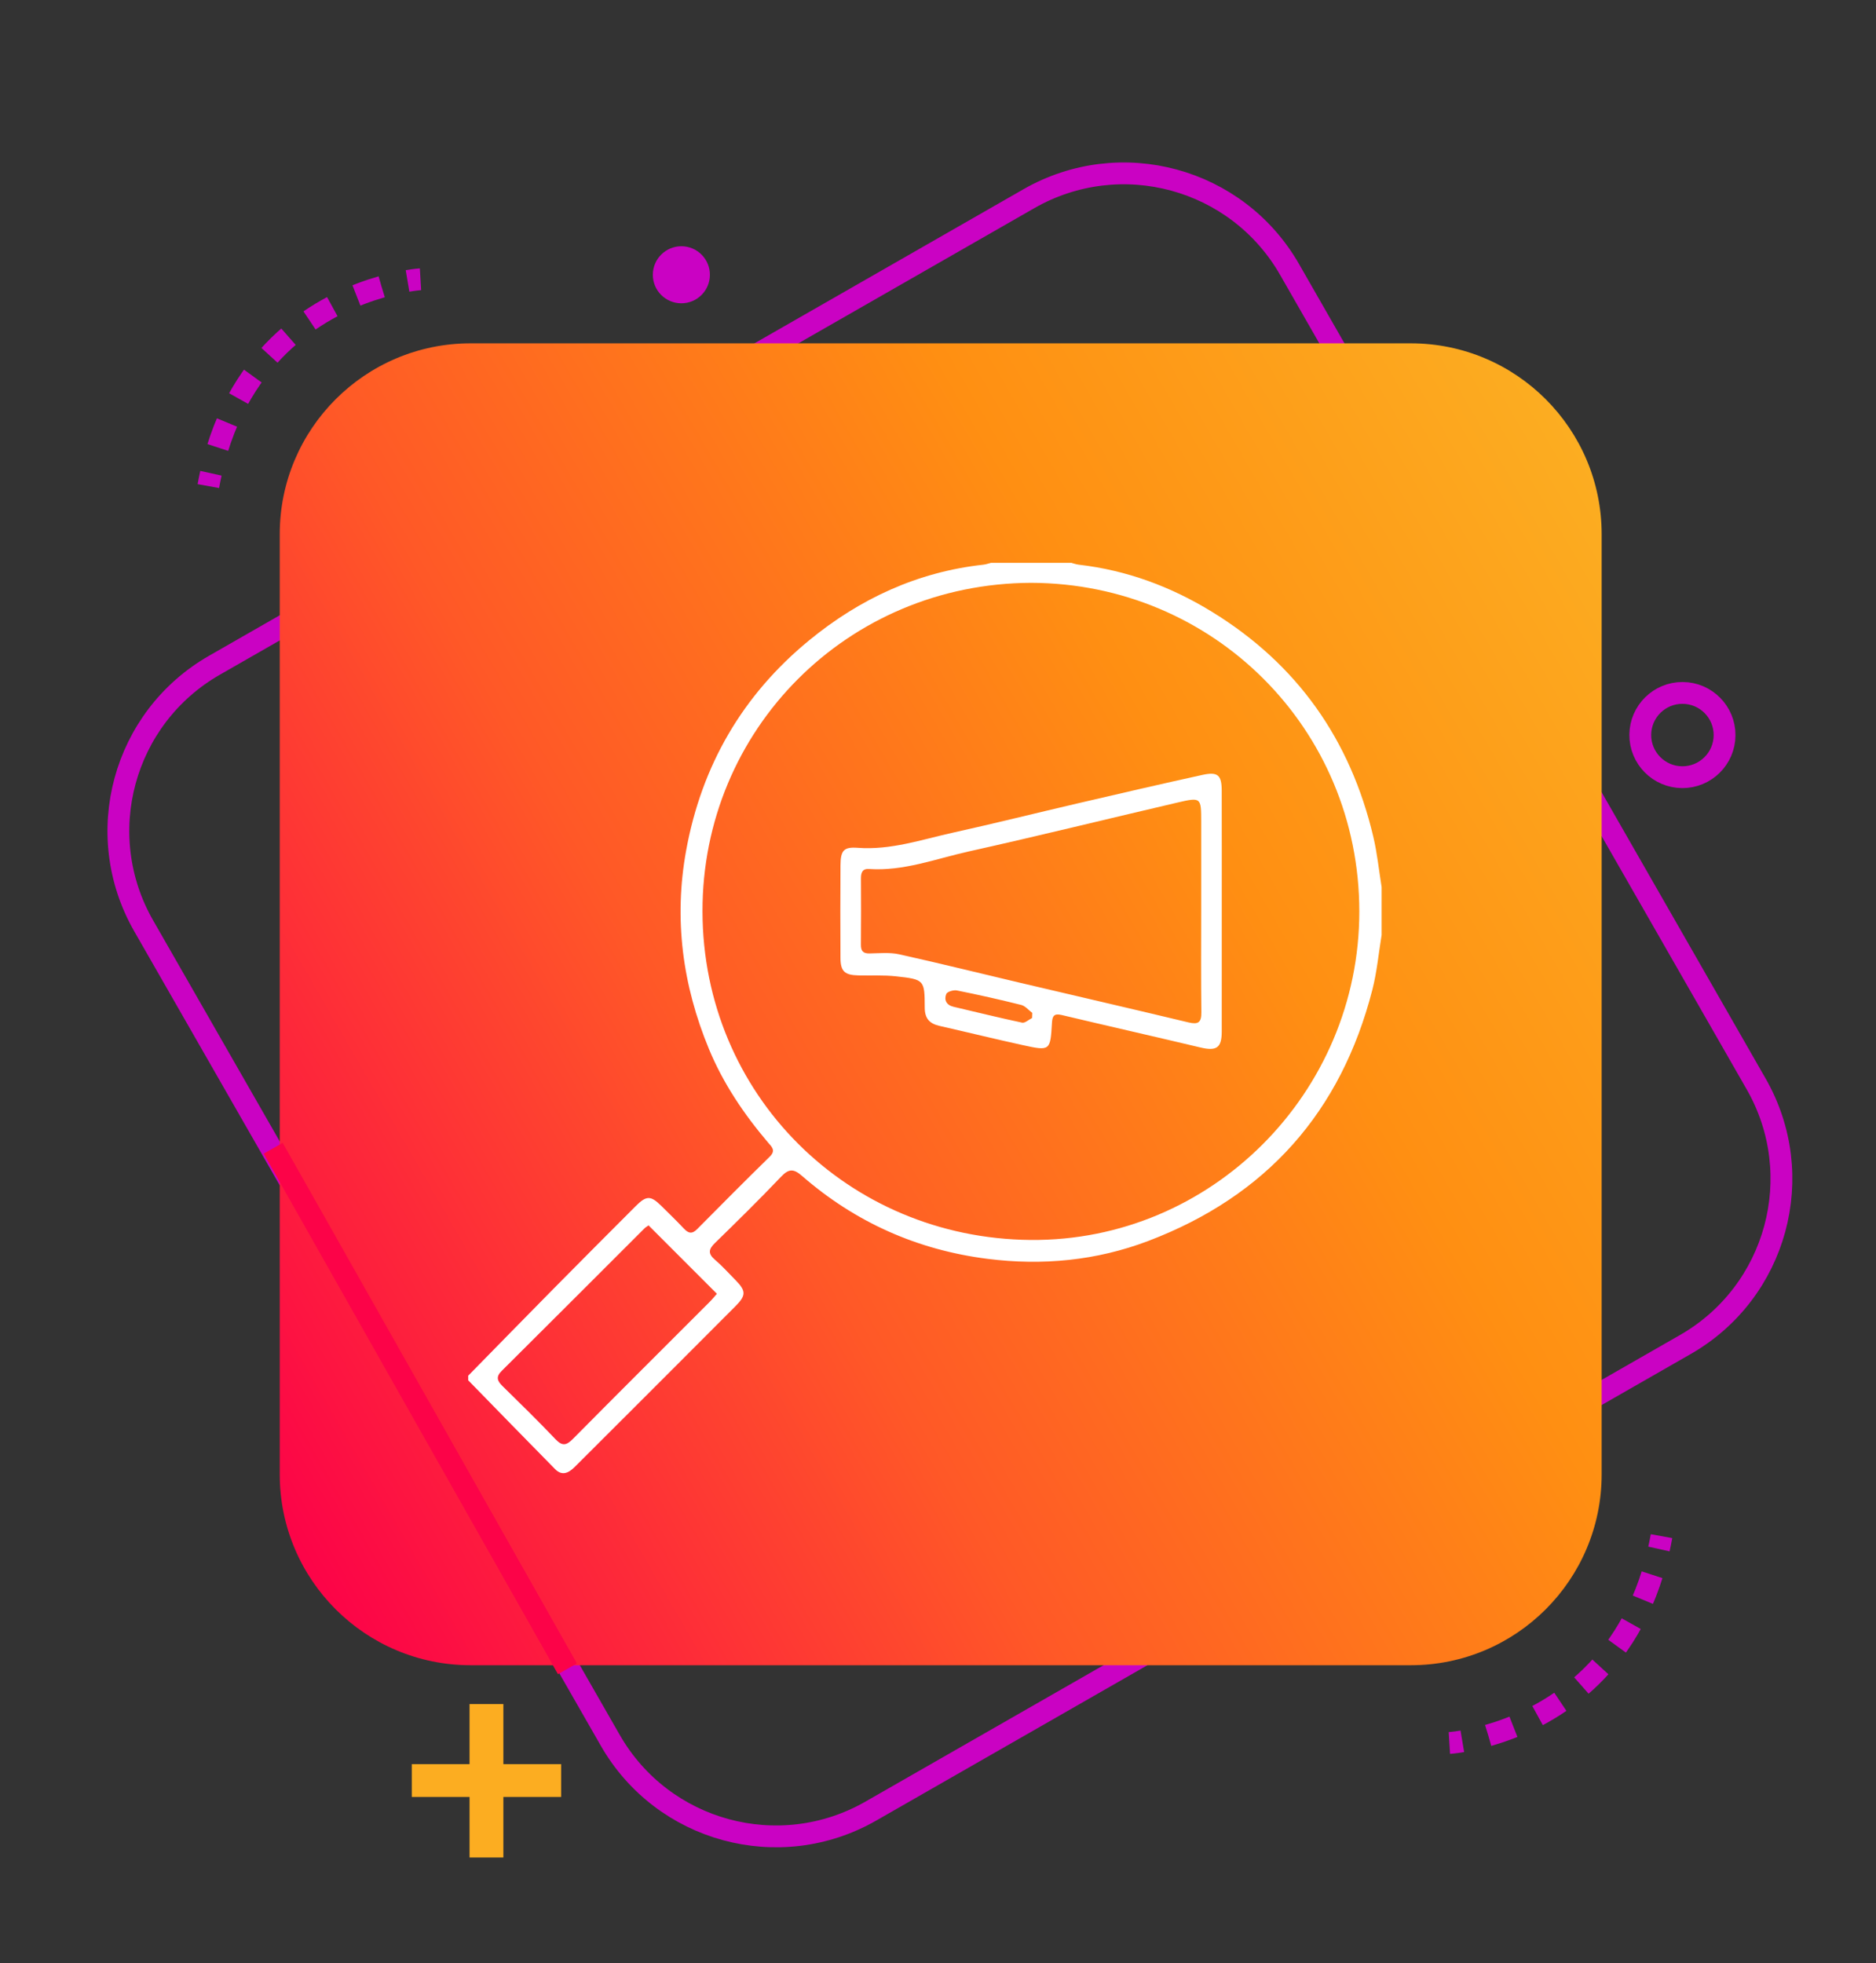 <?xml version="1.0" encoding="utf-8"?>
<!-- Generator: Adobe Illustrator 16.0.0, SVG Export Plug-In . SVG Version: 6.00 Build 0)  -->
<!DOCTYPE svg PUBLIC "-//W3C//DTD SVG 1.1//EN" "http://www.w3.org/Graphics/SVG/1.1/DTD/svg11.dtd">
<svg version="1.1" id="Layer_1" xmlns="http://www.w3.org/2000/svg" xmlns:xlink="http://www.w3.org/1999/xlink" x="0px" y="0px"
	 width="430px" height="450px" viewBox="0 0 430 450" enable-background="new 0 0 430 450" xml:space="preserve">
<rect x="0" y="0" width="430" height="450" fill="#333333" stroke="none"/>
<g>
	<path fill="none" stroke="#CA02C3" stroke-width="5" stroke-miterlimit="10" d="M199.606,415.131
		c-20.969,12.016-47.711,4.75-59.723-16.219L32.93,212.211c-12.012-20.975-4.75-47.712,16.223-59.726l186.699-106.95
		c20.971-12.008,47.713-4.75,59.727,16.222l106.951,186.701c12.012,20.971,4.746,47.711-16.225,59.727L199.606,415.131z"/>
	
		<linearGradient id="SVGID_1_" gradientUnits="userSpaceOnUse" x1="-123.743" y1="210.332" x2="206.978" y2="401.274" gradientTransform="matrix(1 0 0 -1 174 536)">
		<stop  offset="0" style="stop-color:#FC0348"/>
		<stop  offset="0.36" style="stop-color:#FF5827"/>
		<stop  offset="0.694" style="stop-color:#FF8F12"/>
		<stop  offset="1" style="stop-color:#FCAD21"/>
	</linearGradient>
	<path fill="url(#SVGID_1_)" d="M367.117,337.934c0,24.17-19.592,43.764-43.764,43.764H107.881
		c-24.171,0-43.764-19.594-43.764-43.764V122.459c0-24.17,19.593-43.763,43.764-43.763h215.474c24.17,0,43.762,19.593,43.762,43.763
		V337.934z"/>
	<line fill="none" stroke="#FC0348" stroke-width="5" stroke-miterlimit="10" x1="130.068" y1="382.52" x2="62.618" y2="263.197"/>
	<g>
		<g>
			<path fill="none" stroke="#CA02C3" stroke-width="5" stroke-miterlimit="10" d="M332.211,399.521c0,0,1.1-0.068,2.973-0.381"/>
			<path fill="none" stroke="#CA02C3" stroke-width="5" stroke-miterlimit="10" stroke-dasharray="6.102,6.102" d="
				M341.127,397.787c11.604-3.313,31.236-12.818,38.398-39.764"/>
			<path fill="none" stroke="#CA02C3" stroke-width="5" stroke-miterlimit="10" d="M380.246,355.055
				c0.213-0.959,0.41-1.939,0.592-2.941"/>
		</g>
	</g>
	<g>
		<g>
			<path fill="none" stroke="#CA02C3" stroke-width="5" stroke-miterlimit="10" d="M96.385,64.012c0,0-1.1,0.066-2.973,0.379"/>
			<path fill="none" stroke="#CA02C3" stroke-width="5" stroke-miterlimit="10" stroke-dasharray="6.102,6.102" d="M87.469,65.745
				c-11.603,3.313-31.236,12.82-38.398,39.766"/>
			<path fill="none" stroke="#CA02C3" stroke-width="5" stroke-miterlimit="10" d="M48.348,108.479
				c-0.211,0.959-0.408,1.939-0.59,2.941"/>
		</g>
	</g>
	<g>
		<path fill="#FCAD21" stroke="#FCAD21" stroke-width="4" stroke-miterlimit="10" d="M113.376,392.598v13.77h13.245v3.52h-13.245
			v13.881h-3.75v-13.881H96.385v-3.52h13.24v-13.77H113.376z"/>
	</g>
	<path fill="none" stroke="#CA02C3" stroke-width="5" stroke-miterlimit="10" d="M395.289,168.541
		c-0.031,5.335-4.383,9.638-9.715,9.601c-5.336-0.027-9.631-4.381-9.604-9.715c0.037-5.33,4.381-9.629,9.715-9.597
		C391.021,158.861,395.322,163.211,395.289,168.541z"/>
	<path fill="#CA02C3" d="M162.715,63.022c-0.021,3.615-2.967,6.523-6.578,6.499c-3.61-0.021-6.521-2.962-6.5-6.574
		c0.025-3.61,2.969-6.524,6.578-6.503C159.827,56.465,162.74,59.41,162.715,63.022z"/>
</g>
<path fill-rule="evenodd" clip-rule="evenodd" fill="none" d="M174.209,196.466c-2.668,0-5.337-0.048-8.003,0.019
	c-1.41,0.035-1.868-0.544-1.679-1.879c1.429-10.027,4.997-19.217,10.715-27.581c0.679-0.994,1.344-1.167,2.439-0.629
	c2.804,1.375,5.69,2.58,8.677,3.505c1.177,0.365,1.448,0.976,1.162,2.186c-1.769,7.482-2.9,15.065-3.271,22.747
	c-0.063,1.318-0.672,1.657-1.841,1.643C179.675,196.441,176.942,196.466,174.209,196.466z"/>
<path fill-rule="evenodd" clip-rule="evenodd" fill="none" d="M228.834,188.85c-2.408,0.002-4.817,0.005-7.226,0.001
	c-2.536-0.004-2.698-0.139-2.837-2.764c-0.316-5.99-1.168-11.908-2.344-17.783c-0.178-0.893-0.367-1.784-0.563-2.673
	c-0.619-2.81-0.603-2.76,2.147-3.795c2.557-0.962,5.093-1.987,7.588-3.099c1.041-0.464,1.623-0.307,2.258,0.627
	c5.771,8.496,9.354,17.817,10.746,27.995c0.166,1.214-0.327,1.501-1.371,1.495C234.434,188.835,231.635,188.848,228.834,188.85z"/>
<path fill-rule="evenodd" clip-rule="evenodd" fill="none" d="M229.04,203.562c2.731,0.002,5.463,0.028,8.193-0.01
	c1.215-0.016,1.545,0.392,1.361,1.643c-1.465,9.942-4.922,19.092-10.573,27.421c-0.838,1.235-1.565,1.646-2.992,0.916
	c-2.663-1.362-5.478-2.398-8.329-3.303c-1.166-0.369-1.466-0.935-1.185-2.154c1.693-7.356,2.939-14.786,3.293-22.341
	c0.076-1.587,0.721-2.295,2.43-2.207C223.832,203.658,226.438,203.56,229.04,203.562z"/>
<path fill-rule="evenodd" clip-rule="evenodd" fill="none" d="M192.897,188.851c-3.125-0.001-6.249-0.032-9.372,0.015
	c-1.271,0.019-1.922-0.336-1.91-1.758c0.048-5.532,0.032-11.064,0.008-16.597c-0.005-1.069,0.244-1.694,1.487-1.769
	c5.328-0.318,10.627-0.928,15.867-1.942c1.613-0.312,2.138,0.211,2.476,1.737c1.301,5.856,2.096,11.778,2.582,17.748
	c0.199,2.451,0.055,2.56-2.351,2.566C198.755,188.856,195.827,188.852,192.897,188.851z"/>
<path fill-rule="evenodd" clip-rule="evenodd" fill="none" d="M155.676,188.849c-3.191,0-6.382-0.032-9.573,0.016
	c-1.287,0.02-1.686-0.438-1.585-1.746c0.476-6.239,1.321-12.417,2.651-18.535c0.308-1.419,0.689-2.129,2.403-1.802
	c5.242,1.002,10.542,1.632,15.872,1.961c1.072,0.066,1.495,0.519,1.492,1.573c-0.02,5.666-0.025,11.332,0.004,16.997
	c0.006,1.229-0.583,1.559-1.69,1.547C162.059,188.827,158.868,188.849,155.676,188.849z"/>
<path fill-rule="evenodd" clip-rule="evenodd" fill="none" d="M181.635,143.796c-0.001-2.862-0.01-5.725,0.008-8.587
	c0.002-0.428-0.201-0.997,0.303-1.239c0.473-0.228,0.849,0.207,1.203,0.461c4.043,2.913,6.925,6.834,9.446,11.042
	c1.034,1.726,1.831,3.591,2.837,5.335c0.792,1.374,0.282,1.727-1.079,1.926c-3.797,0.557-7.611,0.917-11.429,1.268
	c-1.159,0.106-1.294-0.544-1.292-1.424C181.64,149.65,181.636,146.723,181.635,143.796z"/>
<path fill-rule="evenodd" clip-rule="evenodd" fill="none" d="M166.931,143.841c0,2.861-0.004,5.722,0.001,8.584
	c0.001,0.926-0.046,1.625-1.367,1.513c-3.822-0.322-7.625-0.771-11.422-1.304c-1.239-0.173-1.582-0.527-1.014-1.734
	c2.711-5.759,6.051-11.063,10.891-15.303c0.439-0.385,0.896-0.755,1.374-1.09c0.359-0.251,0.724-0.688,1.204-0.475
	c0.523,0.232,0.322,0.8,0.325,1.225C166.941,138.118,166.932,140.98,166.931,143.841z"/>
<path fill-rule="evenodd" clip-rule="evenodd" fill="none" d="M192.823,203.56c3.127,0.001,6.255,0.052,9.38-0.021
	c1.466-0.034,1.914,0.529,1.885,1.96c-0.104,4.91-0.063,4.911-4.945,4.911c-5.146,0-10.294-0.055-15.438,0.03
	c-1.647,0.027-2.113-0.559-2.104-2.149c0.027-4.733-0.031-4.733,4.772-4.731C188.523,203.56,190.672,203.56,192.823,203.56z"/>
<path fill-rule="evenodd" clip-rule="evenodd" fill="none" d="M155.481,203.56c3.125,0.001,6.251,0.05,9.375-0.021
	c1.454-0.034,2.139,0.36,2.099,1.966c-0.145,5.878,0.736,4.824-4.792,4.892c-5.013,0.062-10.028-0.042-15.04,0.043
	c-1.672,0.028-2.444-0.501-2.32-2.213c0.042-0.578-0.048-1.17-0.1-1.753c-0.259-2.91-0.262-2.911,2.573-2.913
	C150.011,203.558,152.747,203.56,155.481,203.56z"/>
<path fill-rule="evenodd" clip-rule="evenodd" fill="none" d="M174.414,211.177c2.668,0.001,5.338,0.047,8.006-0.018
	c1.348-0.033,1.878,0.48,1.84,1.825c-0.033,1.167,0.021,2.354,0.21,3.503c0.217,1.314-0.384,1.578-1.504,1.573
	c-5.337-0.023-10.675-0.031-16.013,0.004c-1.137,0.008-1.598-0.451-1.79-1.548c-1.146-6.534-1.291-5.214,4.173-5.335
	C171.028,211.144,172.721,211.175,174.414,211.177z"/>
<path fill-rule="evenodd" clip-rule="evenodd" fill="none" d="M206.563,139.872c3.478,1.822,6.134,3.871,8.763,5.963
	c0.917,0.729,0.523,1.156-0.324,1.475c-1.03,0.388-2.069,0.749-3.1,1.134c-0.707,0.265-1.279,0.163-1.62-0.568
	C209.112,145.368,207.949,142.854,206.563,139.872z"/>
<path fill-rule="evenodd" clip-rule="evenodd" fill="none" d="M196.567,147.488c-1.346,2.869-2.533,5.377-3.697,7.896
	c-0.337,0.733-0.839,0.955-1.566,0.629c-1.349-0.604-3.567-0.585-3.88-1.791c-0.301-1.157,1.798-1.876,2.883-2.725
	C192.146,150.061,194.104,148.785,196.567,147.488z"/>
<path fill-rule="evenodd" clip-rule="evenodd" fill="none" d="M206.619,252.29c1.31-2.829,2.424-5.226,3.527-7.626
	c0.464-1.013,1.222-0.775,1.971-0.469c1.172,0.48,3.047,0.46,3.283,1.658c0.222,1.125-1.542,1.697-2.501,2.42
	C211.041,249.672,209.157,251.043,206.619,252.29z"/>
<path fill-rule="evenodd" clip-rule="evenodd" fill="none" d="M170.59,312.198c-0.037-3.731,2.721-6.54,6.47-6.585
	c3.701-0.047,6.593,2.742,6.675,6.435c0.083,3.746-2.837,6.698-6.615,6.688C173.375,318.723,170.626,315.973,170.59,312.198z"/>
<g>
	<path fill-rule="evenodd" clip-rule="evenodd" fill="#FFFFFF" d="M983.994,194.625c-54.666,0-109.333,0-164,0
		c-0.851-0.311-1.684-0.683-2.554-0.92c-6.989-1.905-11.791-6.152-14.106-13.088c-0.444-1.331-0.893-2.661-1.34-3.992
		c0-54.666,0-109.333,0-164c0.347-1.015,0.722-2.021,1.035-3.046c1.934-6.316,5.715-10.95,12.053-13.254
		c1.628-0.592,3.274-1.135,4.912-1.7c54.667,0,109.334,0,164,0c1.011,0.352,2.006,0.755,3.034,1.046
		c4.903,1.391,8.989,4.017,11.5,8.486c1.483,2.639,2.332,5.633,3.466,8.468c0,54.667,0,109.334,0,164
		c-0.352,1.014-0.756,2.012-1.048,3.041c-1.392,4.904-4.022,8.987-8.49,11.498C989.819,192.645,986.826,193.492,983.994,194.625z
		 M901.858,186.459c25.658,0,51.316,0.006,76.974-0.002c9.813-0.002,14.993-5.15,14.994-14.91c0.006-51.315,0.006-102.632,0-153.948
		c-0.002-9.603-5.219-14.805-14.848-14.806c-51.316-0.006-102.632-0.006-153.948,0c-9.644,0.001-14.866,5.193-14.867,14.785
		c-0.007,51.316-0.007,102.632-0.001,153.947c0.001,9.771,5.176,14.93,14.973,14.932
		C850.709,186.465,876.284,186.459,901.858,186.459z"/>
	<path fill-rule="evenodd" clip-rule="evenodd" fill="#FFFFFF" d="M889.638,170.357c0-1.914-0.054-3.83,0.011-5.741
		c0.148-4.295,2.407-7.408,5.91-9.558c1.84-1.129,2.338-2.488,2.308-4.512c-0.09-5.91-0.082-5.65-5.879-6.983
		c-17.941-4.124-30.612-14.667-36.948-32.048c-9.438-25.897,3.753-54.172,29.689-63.777c20.049-7.425,42.545-1.469,56.369,15.892
		c13.695,17.2,14.965,41.301,1.5,60.178c-7.955,11.154-19.027,17.947-32.725,20.094c-3.703,0.58-3.711,0.531-3.714,4.305
		c-0.001,1.084-0.231,2.234,0.063,3.231c0.34,1.155,0.872,2.589,1.788,3.181c4.465,2.889,6.611,6.859,6.493,12.148
		c-0.063,2.83-0.069,5.666,0.015,8.496c0.052,1.758-0.494,2.585-2.408,2.551c-7.131-0.127-5.816,0.686-5.945-5.719
		c-0.038-1.916,0.034-3.834-0.027-5.748c-0.102-3.125-1.654-4.857-4.222-4.813c-2.46,0.043-3.977,1.732-4.055,4.721
		c-0.079,2.998-0.097,6-0.007,8.996c0.053,1.764-0.466,2.594-2.385,2.561c-7.028-0.125-5.858,0.74-5.977-5.706
		c-0.011-0.583-0.002-1.167-0.002-1.749C889.539,170.357,889.589,170.357,889.638,170.357z M901.677,136.422
		c23.114-0.496,41.679-17.395,41.956-41.412c0.27-23.273-17.406-41.861-41.434-42.026c-23.182-0.16-41.651,17.421-41.842,41.367
		C860.175,117.432,877.682,135.424,901.677,136.422z"/>
	<path fill-rule="evenodd" clip-rule="evenodd" fill="#FFFFFF" d="M818.83,111.379c0-20.157-0.004-40.314,0.002-60.471
		c0.001-5.267,1.02-6.279,6.276-6.282c9.495-0.004,18.991,0.045,28.485-0.039c1.945-0.018,2.652,0.54,2.6,2.544
		c-0.179,6.658,0.765,5.587-5.477,5.645c-6.579,0.061-13.16,0.013-19.74,0.014c-3.979,0-3.982,0.001-3.982,3.873
		c0,22.489,0,44.979,0,67.468c0,14.243,0.046,28.486-0.048,42.729c-0.015,2.198,0.595,2.825,2.805,2.813
		c16.159-0.09,32.318-0.006,48.477-0.097c2.284-0.013,3.059,0.609,2.976,2.938c-0.217,6.125,0.728,5.247-5.369,5.261
		c-17.075,0.038-34.15,0.018-51.226,0.009c-4.759-0.002-5.771-0.99-5.772-5.686C818.825,151.859,818.831,131.619,818.83,111.379z"/>
	<path fill-rule="evenodd" clip-rule="evenodd" fill="#FFFFFF" d="M985.158,111.389c0,20.156-0.072,40.314,0.055,60.471
		c0.028,4.585-1.674,6.004-6.093,5.976c-17.741-0.11-35.483-0.086-53.224,0.003c-2.385,0.012-3.205-0.65-3.113-3.086
		c0.227-6.014-0.701-5.096,5.236-5.112c15.408-0.044,30.818-0.06,46.227,0.034c2.225,0.014,2.797-0.641,2.793-2.822
		c-0.063-36.982-0.071-73.965,0.01-110.947c0.006-2.612-0.844-3.213-3.298-3.167c-7.743,0.144-15.492-0.004-23.237,0.09
		c-2.059,0.025-2.777-0.628-2.719-2.708c0.184-6.539-0.756-5.433,5.357-5.478c8.828-0.064,17.658-0.024,26.486-0.011
		c4.191,0.006,5.509,1.307,5.512,5.537C985.166,70.574,985.157,90.981,985.158,111.389z"/>
	<path fill-rule="evenodd" clip-rule="evenodd" fill="#FFFFFF" d="M902.006,36.385c-26.577,0-53.154,0.001-79.731-0.001
		c-3.539,0-3.553-0.007-3.55-3.623c0.006-5.551-0.338-4.889,4.776-4.89c52.654-0.011,105.309-0.007,157.963-0.006
		c3.795,0,3.802,0.004,3.802,3.873c-0.001,5.205,0.241,4.64-4.529,4.642C954.493,36.391,928.25,36.386,902.006,36.385z"/>
	<path fill-rule="evenodd" clip-rule="evenodd" fill="#FFFFFF" d="M844.963,161.459c-1.414-0.002-2.83,0.031-4.242-0.008
		c-3.574-0.102-5.424-1.818-5.535-5.322c-0.1-3.158-0.022-6.321-0.021-9.482c0-0.25-0.07-0.56,0.048-0.738
		c1.733-2.625,4.358-0.761,6.529-1.239c1.176-0.259,2.06,0.194,2.104,1.713c0.06,2.036-0.396,4.716,0.694,5.904
		c0.956,1.042,3.758,0.288,5.705,0.584c0.639,0.097,1.166,0.99,1.716,1.547c0.086,0.087,0.02,0.321,0.028,0.487
		C852.359,161.46,852.359,161.46,844.963,161.459z"/>
	<path fill-rule="evenodd" clip-rule="evenodd" fill="#FFFFFF" d="M968.825,151.455c-0.003,1.58,0.063,3.164-0.017,4.741
		c-0.166,3.258-1.917,5.114-5.109,5.229c-3.24,0.116-6.488-0.002-9.732,0.045c-1.355,0.021-2.042-0.496-1.965-1.89
		c0.01-0.166,0-0.334-0.006-0.5c-0.201-6.102-0.203-6.172,5.797-6.252c1.902-0.024,2.385-0.745,2.398-2.52
		c0.048-5.727,0.108-5.607,5.623-5.737c2.453-0.058,3.312,0.774,3.039,3.144C968.713,148.945,968.829,150.207,968.825,151.455z"/>
	<path fill-rule="evenodd" clip-rule="evenodd" fill="#FFFFFF" d="M847.895,15.487c-0.049,4.53,0.547,4.117-4.401,4.135
		c-4.005,0.015-4.005,0.002-4.003-4.345c0.003-3.93,0.003-3.93,4.453-3.925C847.895,11.357,847.895,11.357,847.895,15.487z"/>
	<path fill-rule="evenodd" clip-rule="evenodd" fill="#FFFFFF" d="M827.059,19.625c-4.58-0.043-4.16,0.507-4.156-4.111
		c0.004-4.43-0.52-4.158,4.152-4.158c4.697,0,4.004-0.223,4.031,4.527C831.11,20.125,831.344,19.585,827.059,19.625z"/>
	<path fill-rule="evenodd" clip-rule="evenodd" fill="#FFFFFF" d="M972.895,15.237c0.001-3.886,0.001-3.893,4.188-3.883
		c4.673,0.011,3.985-0.219,4.001,4.557c0.015,4.385,0.358,3.66-4.8,3.707C972.893,19.649,972.893,19.62,972.895,15.237z"/>
	<path fill-rule="evenodd" clip-rule="evenodd" fill="#FFFFFF" d="M882.035,97.1c0.183-10.704,9.373-19.741,19.977-19.404
		c11.801,0.375,19.807,9.297,19.574,19.825c-0.266,11.965-8.923,19.505-19.989,19.769C890.904,117.543,881.852,107.824,882.035,97.1
		z M898.37,100.057c-1.972,0.563-3.895,1.005-5.741,1.664c-2.299,0.82-3.631,2.834-3.362,5.002c0.187,1.502,1.605,3.275,2.973,4.119
		c2.924,1.805,6.319,1.445,9.399,0.341c6.437-2.31,7.232-7.225,2.086-11.774c-2.379-2.104-2.463-3.152,0.04-5.456
		c2.017-1.856,2.699-3.935,1.822-6.482c-0.308-0.894-0.872-1.7-1.282-2.474c0.887-0.62,1.616-1.13,2.346-1.64
		c-0.102-0.296-0.205-0.592-0.307-0.888c-3.582,0.428-7.203,0.659-10.734,1.347c-2.711,0.527-4.638,3.724-4.574,6.725
		c0.053,2.541,1.566,4.848,3.939,5.036C898.105,95.823,898.418,97.672,898.37,100.057z M908.109,95.784
		c-0.114,0.323-0.229,0.646-0.343,0.969c3.015-0.519,4.528,0.429,4.233,3.247c-0.017,0.164,0.795,0.621,0.865,0.557
		c0.377-0.346,0.92-0.832,0.896-1.238c-0.116-1.951,0.754-2.706,2.636-2.641c0.299,0.01,0.617-0.528,1.313-1.168
		c-2.526-0.203-4.292-0.803-4.146-3.388c0.007-0.133-0.806-0.524-0.97-0.41c-0.343,0.237-0.724,0.741-0.709,1.12
		c0.07,1.715-0.683,2.407-2.371,2.351C909.053,95.167,908.578,95.572,908.109,95.784z"/>
	<path fill-rule="evenodd" clip-rule="evenodd" fill="#FFFFFF" d="M876.981,94.625c-4.354,0-4.354,0-3.836-3.986
		c1.643-12.622,12.799-23.545,25.438-24.906c3.354-0.361,3.401-0.321,3.41,2.963c0,0.167,0,0.333,0,0.5
		c0.002,4.168,0.002,4.168-4.112,5.001c-8.159,1.652-14.83,8.429-16.369,16.628C880.8,94.625,880.8,94.625,876.981,94.625z"/>
	<path fill-rule="evenodd" clip-rule="evenodd" fill="#FFFFFF" d="M898.408,110.783c-1.48-0.768-3.472-1.428-4.968-2.679
		c-1.632-1.364-1.409-3.292,0.063-4.847c2.775-2.931,8.86-2.035,10.721,1.532c0.896,1.716,0.185,4.021-1.65,4.831
		C901.463,110.111,900.216,110.294,898.408,110.783z"/>
</g>
<g>
	<path fill-rule="evenodd" clip-rule="evenodd" fill="#FFFFFF" d="M836.564,224.485c-1.159,4.612-3.569,6.262-8.314,6.224
		c-29.474-0.235-58.95-0.123-88.426-0.115c-7.498,0.002-9.579,2.055-9.58,9.453c-0.006,35.688-0.002,71.376-0.002,107.063
		c0,1.583,0,3.165,0,5.123c68.474,0,136.718,0,205.484,0c0.084-1.398,0.254-2.911,0.258-4.425
		c0.023-10.981,0.037-21.962-0.004-32.943c-0.012-3.189-0.353-6.312,3.401-8.034c1.153-0.528,1.787-2.192,3.045-3.841
		c0.183,1.432,0.422,2.439,0.422,3.448c0.023,18.061,0.065,36.121-0.002,54.182c-0.044,11.916-10.444,22.282-22.488,22.357
		c-16.184,0.103-32.367,0.035-48.549,0.041c-1.412,0.001-2.822,0-4.173,0c-1.621,11.233,3.407,19.717,13.864,22.506
		c6.216,1.658,12.737,2.169,19.536,3.261c0,2.345,0,5.134,0,8.27c-43.471,0-86.872,0-130.57,0c0-2.879,0-5.667,0-8.514
		c5.512-0.688,10.977-1.049,16.308-2.1c12.489-2.46,18.093-9.838,17.698-23.437c-1.636,0-3.301,0-4.965,0
		c-17.482,0-34.966,0.037-52.449-0.014c-12.975-0.039-23.465-10.388-23.484-23.34c-0.061-40.166-0.047-80.334,0.001-120.501
		c0.012-9.313,5.116-14.828,13.8-14.845c32.221-0.063,64.441-0.02,96.662-0.007C834.849,224.299,835.66,224.416,836.564,224.485z
		 M835.597,377.979c5.184,0.066,9.32-4.008,9.353-9.214c0.031-5.196-4.046-9.464-9.111-9.535c-5.043-0.069-9.254,4.101-9.385,9.29
		C826.326,373.614,830.479,377.912,835.597,377.979z"/>
	<path fill-rule="evenodd" clip-rule="evenodd" fill="#FFFFFF" d="M841.842,295.428c-1.777-3.113-3.913-6.855-6.254-10.953
		c2.039-1.672,3.933-3.412,6.016-4.882c1.907-1.346,2.229-2.696,1.84-5.087c-0.521-3.214-1.871-4.438-4.959-4.525
		c-1.837-0.051-3.662-0.582-5.754-0.943c0-4.666,0-9.215,0-14.077c1.899-0.355,3.838-0.962,5.794-1.032
		c3.669-0.131,5.431-1.719,6.493-5.383c1.076-3.711-1.984-3.979-3.412-5.586c-1.032-1.162-2.405-2.021-3.816-3.172
		c1.851-3.285,3.435-6.511,5.453-9.436c0.635-0.92,2.476-1.496,3.699-1.4c1.664,0.131,3.41,0.816,4.865,1.69
		c3.325,1.995,5.396-0.235,6.924-2.323c0.888-1.216,0.659-3.516,0.386-5.242c-0.282-1.787-1.227-3.47-1.995-5.5
		c3.904-2.255,7.617-4.402,11.172-6.457c4.62,1.08,3.95,8.513,10.588,7.374c6.954-1.194,3.617-7.17,6.202-10.483
		c4.269,0,8.718,0,13.095,0c2.859,3.302-0.745,8.97,5.039,11.353c6.631,2.731,6.855-3.98,10.806-6.159
		c1.608,0.9,3.581,1.99,5.538,3.107c1.87,1.068,3.722,2.167,5.447,3.172c0.89,4.589-5.297,7.822-1.484,12.938
		c4.343,5.828,7.864-0.34,12.589,0.084c1.989,3.377,4.285,7.275,6.69,11.357c-1.928,1.555-3.481,3.104-5.305,4.209
		c-3.063,1.855-3.538,4.103-2.694,7.545c0.884,3.596,3.695,3.133,5.742,3.202c4.237,0.142,5.605,2.05,5.098,5.929
		c-0.019,0.141,0.013,0.287,0.02,0.432c0.393,8.114,0.426,8.41-7.724,9.316c-3.693,0.412-4.188,2.841-4.508,5.209
		c-0.186,1.384,0.998,3.206,2.035,4.438c1.273,1.516,3.036,2.619,4.975,4.221c-2.07,3.508-4.005,6.998-6.196,10.318
		c-0.429,0.65-1.939,1.033-2.808,0.852c-1.67-0.348-3.378-0.965-4.816-1.871c-2.979-1.879-4.537,0.062-6.642,1.711
		c-2.433,1.906-1.438,3.697-0.683,5.709c0.653,1.737,1.292,3.481,1.978,5.333c-1.041,0.69-1.837,1.285-2.691,1.777
		c-2.985,1.716-5.991,3.397-8.785,4.978c-4.262-2.307-4.61-10.022-11.913-7.149c-5.142,2.022-1.958,6.961-4.803,10.396
		c-3.238,0-7.143,0.285-10.953-0.182c-1.081-0.132-2.635-2.418-2.7-3.778c-0.27-5.462-2.565-8.566-8.429-8.456
		c-7.104,7.546-8.582,7.572-17.8,0.043c0.659-4.615,6.586-9.977-0.262-13.753C850.469,292.928,846.171,294.879,841.842,295.428z
		 M889.034,297.355c17.85,0.154,32.57-14.344,32.783-32.283c0.216-18.216-14.352-33.213-32.279-33.231
		c-18.028-0.02-32.456,14.255-32.71,32.363C856.57,282.564,870.787,297.199,889.034,297.355z"/>
</g>
<g>
	<path fill-rule="evenodd" clip-rule="evenodd" fill="#FFFFFF" d="M672.625-7.073c10.257-1.186,19.602-2.206,27.049-10.092
		c-8.371-1.851-14.801-5.503-18.495-13.434c2.319-0.209,4.296-0.387,7.945-0.716c-7.919-5.36-14.192-10.57-15.604-19.908
		c2.604,0.293,4.89,0.549,8.297,0.933c-6.907-8.165-11.186-16.215-5.882-26.178c17.898,15.378,31.054,21.388,43.74,19.72
		c0-1.759-0.087-3.601,0.013-5.433c0.819-15.001,16.031-24.464,29.192-17.312c5.671,3.082,10.274,5.041,16.273,1.685
		c-1.889,2.662-3.777,5.324-6.324,8.914c3.583-0.667,6.085-1.132,8.65-1.61c0.073,0.336,0.263,0.784,0.173,0.848
		c-6.595,4.756-7.415,11.822-8.448,19.2C753.627-10.608,709.25,12.105,672.625-7.073z"/>
	<path fill-rule="evenodd" clip-rule="evenodd" fill="#FFFFFF" d="M554.92,48.352c11.611,0,22.881,0,34.213,0
		c11.889,34.381,36.914,50.572,72.621,52.138c0,10.913,0,21.584,0.002,32.257C618.217,137.734,564.392,104.091,554.92,48.352z"/>
	<path fill-rule="evenodd" clip-rule="evenodd" fill="#FFFFFF" d="M698.659,124.612c0-8.178,0-15.84,0-23.76
		c0.642-0.201,1.307-0.564,1.989-0.601c10.74-0.571,10.774-0.557,12.191-11.3c0.368-2.792,0.524-5.617,0.663-8.434
		c0.366-7.44,2.981-13.98,6.38-20.649c8.983-17.628,9.159-36.105,3.213-54.098c9.658-6.314,19.115-12.496,28.476-18.616
		C774.064,31.373,757.351,98.569,698.659,124.612z"/>
	<path fill-rule="evenodd" clip-rule="evenodd" fill="#FFFFFF" d="M589.947-21.746c0.253,2.197,0.48,4.174,0.635,5.519
		c4.766-2.329,9.139-5.664,13.978-6.601c13.783-2.673,25.487,5.013,26.854,18.989c1.396,14.291,0.31,28.823,0.31,43.566
		c-6.068,0-12.213,0-19.24,0c0-3.825-0.004-7.69,0-11.556c0.01-8.289,0.194-16.583-0.018-24.866
		c-0.166-6.454-4.87-10.815-10.842-10.606c-6.287,0.221-11.238,4.877-11.297,11.002c-0.112,11.841-0.033,23.685-0.033,35.93
		c-6.901,0-13.227,0-20.033,0c0-20.28,0-40.658,0-61.378C576.877-21.746,583.369-21.746,589.947-21.746z"/>
	<path fill-rule="evenodd" clip-rule="evenodd" fill="#FFFFFF" d="M571.854-29.647c17.279-29.136,62.104-49.821,94.136-44.052
		c-4.529,10.977,0.067,21.842,0.417,32.255c-9.461,1.129-18.668,2.208-27.867,3.351c-1.102,0.136-2.25,0.443-3.224,0.959
		c-9.566,5.078-19.534,6.82-30.495,6.14C594.267-31.651,583.582-30.217,571.854-29.647z"/>
	<path fill-rule="evenodd" clip-rule="evenodd" fill="#FFFFFF" d="M705.714,42.117c0,5.903,0,10.903,0,15.393
		c-5.059,1.22-10.995,0.997-13.894,3.855c-2.46,2.426-1.413,8.409-2.04,13.902c3.399,0,5.938,0,8.476,0c2.419,0,4.838,0,7.771,0
		c-0.642,5.858-1.223,11.162-1.835,16.751c-4.615,0-8.736,0-13.621,0c0,16.946,0,33.579,0,50.528c-7.065,0-13.368,0-20.242,0
		c0-16.62,0-33.11,0-50.209c-3.607-0.176-6.69-0.326-10.093-0.491c0-5.436,0-10.617,0-16.208c3.126-0.24,6.208-0.479,9.627-0.742
		c1.242-10.329-2.511-22.116,7.982-29.302C686.23,39.854,695.968,42.29,705.714,42.117z"/>
	<path fill-rule="evenodd" clip-rule="evenodd" fill="#FFFFFF" d="M537.994,39.683c0-20.521,0-40.647,0-61.27
		c6.475,0,12.91,0,19.664,0c0,20.375,0,40.636,0,61.27C551.232,39.683,544.931,39.683,537.994,39.683z"/>
	<path fill-rule="evenodd" clip-rule="evenodd" fill="#FFFFFF" d="M547.975-29.969c-6.691,0.068-11.445-4.453-11.613-11.046
		c-0.173-6.818,4.705-11.745,11.572-11.688c6.619,0.057,11.304,4.771,11.297,11.371C559.225-34.679,554.627-30.037,547.975-29.969z"
		/>
</g>
<g>
	<path fill-rule="evenodd" clip-rule="evenodd" fill="#FFFFFF" d="M600.893,169.204c1.831-3.309,3.27-6.928,5.588-9.851
		c3.217-4.055,7.839-6.191,13.072-6.236c17.261-0.149,34.522-0.147,51.785-0.184c0.533-0.001,1.066,0.211,1.93,0.394
		c-2.87,5.479-3.264,11.063-2.166,16.872c0.203,1.078-0.582,2.342-0.907,3.521c-1.255,4.53-1.087,8.897,1.429,13.021
		c0.579,0.948,1.038,1.969,1.797,3.427c-1.701,0.141-2.885,0.322-4.067,0.324c-17.071,0.019-34.144,0.01-51.216,0.015
		c-4.384,0.001-4.391,0.013-4.391,4.242c-0.004,25.704-0.049,51.407,0.072,77.111c0.012,2.489,0.672,5.163,1.76,7.396
		c0.751,1.541,2.658,3.343,4.22,3.519c5.914,0.672,11.976,1.876,17.689-1.188c21.497-11.528,43.006-23.035,64.501-34.567
		c4.913-2.637,7.346-6.508,7.041-12.368c-0.525-10.076,4.789-17.392,12.162-23.515c0.713-0.592,1.517-1.075,2.698-1.905
		c-2.896-3.005-5.514-5.876-8.345-8.52c-0.541-0.504-2.039-0.404-2.901-0.075c-7.538,2.879-12.328,1.385-16.284-5.37
		c-1.073-1.832-2.02-2.396-4.078-1.179c-2.441,1.442-4.643,0.622-6.045-1.883c-1.914-3.423-3.767-6.882-5.584-10.357
		c-1.545-2.955-1.103-4.908,1.711-6.892c1.512-1.065,1.713-2.043,0.713-3.575c-5.396-8.258-1.564-15.216,5.82-18.899
		c7.53-3.757,14.852-7.937,22.245-11.968c1.71-0.932,3.092-1.475,3.999,1.021c0.521,1.433,1.594,1.301,2.74,0.365
		c14.159-11.568,25.905-24.966,32.259-42.453c0.313-0.861,0.298-1.888,0.249-2.827c-0.138-2.717,1.22-4.517,3.654-5.181
		c2.529-0.691,4.492,0.673,5.702,2.845c2.797,5.012,5.474,10.091,8.201,15.143c0.454,0.843,1.026,1.64,1.36,2.528
		c1.722,4.59,4.522,6.877,9.847,7.675c10.576,1.584,16.065,14.015,10.857,23.458c-1.443,2.618-1.399,4.497,0.064,7.035
		c3.92,6.791,7.538,13.757,11.239,20.672c1.586,2.96,1.384,5.459-0.625,7.048c-2.305,1.823-4.287,0.938-6.803-0.228
		c-3.208-1.489-6.934-2.182-10.503-2.522c-14.935-1.424-29.402,1.12-43.564,5.755c-1.821,0.596-2.949,1.572-1.454,3.548
		c1.263,1.669,0.062,2.395-1.161,3.092c-2.327,1.326-4.673,2.619-7.002,3.943c-0.14,0.08-0.196,0.313-0.546,0.906
		c2.45,2.676,4.981,5.483,7.561,8.248c3.554,3.805,3.479,3.628,8.007,1.108c3.071-1.708,6.349-3.163,9.694-4.229
		c5.683-1.811,10.541,1.416,11.755,7.275c0.196,0.938,0.944,2.071,1.764,2.521c4.253,2.338,6.233,5.722,5.755,10.625
		c-0.093,0.952,0.421,2.245,1.103,2.941c3.156,3.229,4.26,6.874,3.127,11.295c-0.276,1.086-0.25,2.654,0.35,3.492
		c3.261,4.541,2.386,10.798-1.937,14.615c-4.05,3.575-8.479,6.92-13.226,9.472c-16.763,9.013-33.747,17.618-50.62,26.429
		c-5.598,2.923-11.076,6.074-16.693,8.955c-1.472,0.755-3.258,1.258-4.9,1.265c-22.826,0.08-45.652,0.067-68.479,0.047
		c-9.061-0.008-16.221-3.355-20.307-11.881c-0.656-1.37-1.148-2.817-1.717-4.23C600.893,243.257,600.893,206.229,600.893,169.204z
		 M709.119,155.013c-0.232,0.219-0.464,0.437-0.696,0.656c-0.254,0.123-0.515,0.235-0.762,0.372
		c-4.516,2.506-9.058,4.969-13.503,7.595c-0.47,0.278-0.766,1.737-0.47,2.29c4.056,7.595,8.188,15.152,12.45,22.633
		c0.352,0.616,2.051,1.146,2.654,0.827c4.314-2.271,8.551-4.703,12.694-7.272c0.626-0.39,1.178-2.043,0.865-2.636
		c-3.973-7.526-8.112-14.965-12.202-22.43C709.785,156.38,709.461,155.692,709.119,155.013z M660.729,172.077
		c-0.004-3.026-2.355-5.353-5.44-5.382c-3.252-0.031-5.813,2.333-5.821,5.375c-0.01,3.037,2.622,5.671,5.668,5.673
		C658.236,177.745,660.732,175.217,660.729,172.077z M622.064,166.629c-3.141,0.055-5.441,2.366-5.443,5.47
		c-0.002,3.087,2.662,5.723,5.698,5.638c2.921-0.082,5.446-2.665,5.479-5.602C627.832,169.034,625.27,166.573,622.064,166.629z
		 M638.598,166.695c-3.287-0.032-5.621,2.257-5.602,5.493c0.018,2.912,2.6,5.529,5.436,5.511c3.275-0.019,5.573-2.334,5.56-5.598
		C643.979,169.009,641.699,166.726,638.598,166.695z"/>
	<path fill-rule="evenodd" clip-rule="evenodd" fill="#FFFFFF" d="M831.107,136.974c-1.876,1.999-4.297,2.538-6.914,2.8
		c-5.519,0.553-11.014,1.359-16.538,1.845c-3.267,0.288-5.225-1.381-5.471-4.138c-0.258-2.906,1.465-4.764,4.83-5.202
		c5.124-0.667,10.255-1.27,15.364-2.021c3.385-0.497,6.463-0.303,8.729,2.688C831.107,134.288,831.107,135.63,831.107,136.974z"/>
	<path fill-rule="evenodd" clip-rule="evenodd" fill="#FFFFFF" d="M805.208,88.628c3.936,3.727,4.026,5.297,0.511,9.625
		c-3.44,4.237-6.869,8.484-10.357,12.682c-2.27,2.733-5.354,3.118-7.51,1.049c-1.978-1.898-2.212-3.932-0.225-6.395
		c4.619-5.727,9.408-11.316,14.129-16.961C802.906,88.628,804.058,88.628,805.208,88.628z"/>
	<path fill-rule="evenodd" clip-rule="evenodd" fill="#FFFFFF" d="M718.085,295.085c12.173-6.44,24.345-12.88,36.95-19.549
		c0.783,5.104-0.516,8.881-2.891,12.317c-3.596,5.198-8.589,8.216-14.936,8.458c-5.839,0.224-11.692,0.075-17.54,0.05
		c-0.504-0.001-1.008-0.307-1.511-0.473C718.133,295.62,718.11,295.353,718.085,295.085z"/>
	<path fill-rule="evenodd" clip-rule="evenodd" fill="#FFFFFF" d="M801.033,126.216c-3.599-0.03-5.744-3.869-3.924-6.876
		c0.522-0.864,1.345-1.679,2.223-2.176c5.491-3.114,10.987-6.227,16.583-9.145c2.949-1.538,5.861-0.311,6.409,2.862
		c0.257,1.483-0.431,4.021-1.536,4.698c-6.026,3.689-12.313,6.953-18.524,10.338C801.86,126.138,801.341,126.146,801.033,126.216z"
		/>
</g>
<g>
	<path fill-rule="evenodd" clip-rule="evenodd" fill="#FFFFFF" d="M522.104,59.982c1.561-2.531,4.057-2.762,6.678-2.758
		c10.175,0.014,20.35-0.004,30.525,0.011c3.742,0.005,5.064,1.158,5.599,4.92c1.187,8.344,2.417,16.683,3.444,25.047
		c0.283,2.308,1.1,3.096,3.441,3.071c10.266-0.106,20.533,0.017,30.8-0.086c2.384-0.024,3.286,0.684,3.157,3.133
		c-0.18,3.382-0.18,6.788,0.001,10.17c0.128,2.382-0.835,2.936-3.03,2.912c-8.891-0.095-17.783-0.043-26.674-0.036
		c-3.301,0.003-3.451,0.252-3.075,3.399c1.798,15.091,3.515,30.192,5.339,45.279c1.055,8.731,2.203,17.45,3.475,26.151
		c0.119,0.807,1.352,1.565,2.218,2.104c0.466,0.29,1.251,0.063,1.894,0.063c36.666,0.001,73.333-0.011,110,0.028
		c2.201,0.003,4.052-0.047,4.354-2.854c0.059-0.543,0.577-1.212,1.071-1.502c5.679-3.322,11.393-6.585,17.106-9.848
		c0.12-0.067,0.345,0.053,0.949,0.161c-0.564,2.552-1.074,5.103-1.696,7.627c-1.464,5.949-3.047,11.87-4.446,17.833
		c-0.642,2.73-2.239,4.098-4.947,4.275c-1.097,0.073-2.198,0.052-3.297,0.052c-38.867,0.002-77.734,0.001-116.602,0.002
		c-3.84,0-3.949,0.014-3.563,3.862c0.392,3.915,0.886,7.835,1.643,11.69c0.211,1.081,1.328,2.502,2.332,2.824
		c7.195,2.304,12.53,6.601,15.787,13.496c0.348,0.733,1.678,1.421,2.555,1.423c21.541,0.08,43.085,0.103,64.624-0.045
		c1.154-0.007,2.754-1.349,3.372-2.489c4.176-7.716,10.583-11.853,19.234-12.839c10.559-1.207,21.549,6.053,24.502,16.313
		c2.945,10.237-0.2,20.333-8.805,26.569c-2.502,1.815-5.817,2.54-8.807,3.635c-1.36,0.499-2.835,0.681-4.258,1.006
		c-0.733,0-1.467,0-2.201,0c-0.25-0.108-0.492-0.281-0.754-0.317c-8.938-1.222-15.229-6.073-19.496-13.907
		c-0.475-0.869-2.014-1.642-3.063-1.646c-21.433-0.096-42.863-0.096-64.293,0.004c-0.982,0.005-2.182,0.934-2.89,1.764
		c-1.233,1.446-2.046,3.244-3.239,4.731c-4.322,5.387-10.031,8.363-16.814,9.371c-0.734,0-1.467,0-2.2,0
		c-1.06-0.265-2.108-0.604-3.183-0.784c-9.798-1.654-16.514-7.241-19.02-16.723c-2.429-9.187-0.541-17.978,7.253-24.048
		c3.644-2.838,3.818-5.686,3.184-9.381c-0.093-0.542-0.224-1.076-0.317-1.617c-1.235-7.188-2.683-14.352-3.658-21.574
		c-2.462-18.221-4.606-36.482-7.074-54.703c-2.699-19.949-5.662-39.863-8.386-59.809c-0.313-2.299-1.243-2.833-3.343-2.797
		c-6.041,0.103-12.089-0.089-18.127,0.089c-2.932,0.087-5.401-0.436-7.279-2.803C522.104,66.949,522.104,63.465,522.104,59.982z
		 M696.299,248.203c4.385,0.072,7.571-3.082,7.658-7.579c0.079-4.087-3.188-7.517-7.314-7.675c-3.998-0.154-7.713,3.281-7.766,7.182
		C688.814,244.865,691.815,248.129,696.299,248.203z M582.647,248.166c4.352-0.017,7.669-3.342,7.589-7.606
		c-0.078-4.15-3.404-7.478-7.54-7.541c-4.199-0.064-7.696,3.389-7.729,7.631C574.935,244.896,578.293,248.183,582.647,248.166z"/>
	<path fill-rule="evenodd" clip-rule="evenodd" fill="#FFFFFF" d="M742.104,117.182c-2.693,0.5-5.375,1.09-8.084,1.476
		c-2.923,0.416-4.6,1.949-5.057,4.867c-0.098,0.624-0.266,1.283-0.584,1.816c-0.974,1.626-0.328,2.718,0.982,3.743
		c1.803,1.41,3.676,2.768,5.254,4.405c0.621,0.644,1.037,2.248,0.666,2.952c-1.781,3.394-3.886,6.614-5.826,9.926
		c-0.726,1.239-1.468,1.552-2.894,0.909c-2.495-1.124-5.08-2.096-7.706-2.862c-0.922-0.27-2.378-0.109-3.075,0.472
		c-4.691,3.901-4.646,3.955-2.467,9.874c1.822,4.948,1.814,4.933-2.899,7.45c-2.256,1.205-4.54,2.378-6.688,3.761
		c-1.616,1.043-2.621,0.685-3.683-0.747c-1.472-1.983-2.953-3.991-4.69-5.727c-0.716-0.715-2.102-0.776-3.201-1.073
		c-0.22-0.061-0.51,0.171-0.774,0.242c-5.743,1.557-5.743,1.554-6.448,7.367c-0.546,4.499-0.546,4.502-5.004,4.504
		c-2.93,0-5.861-0.015-8.793-0.007c-1.62,0.003-2.514-0.633-2.693-2.386c-0.262-2.546-0.57-5.111-1.212-7.579
		c-0.26-1.003-1.281-2.25-2.228-2.563c-6.02-1.985-6.045-1.909-9.863,3.095c-2.676,3.506-2.666,3.487-6.45,1.154
		c-2.333-1.439-4.645-2.938-7.085-4.17c-2.012-1.014-2.342-2.272-1.465-4.215c0.902-1.998,1.581-4.097,2.482-6.095
		c0.816-1.81,0.602-3.183-0.855-4.669c-3.854-3.933-3.738-3.858-8.992-1.976c-5.426,1.943-4.618,3.008-7.727-2.563
		c-1.201-2.153-2.449-4.288-3.81-6.343c-1.142-1.724-1.291-3.023,0.685-4.292c1.607-1.032,2.902-2.557,4.522-3.561
		c2.661-1.647,2.868-3.825,2.208-6.589c-0.604-2.526-1.395-4.354-4.512-4.255c-1.797,0.056-3.605-0.617-5.424-0.762
		c-1.668-0.134-2.199-0.991-2.189-2.505c0.021-3.756-0.135-7.521,0.111-11.261c0.057-0.87,1.303-2.142,2.221-2.382
		c2.464-0.642,5.038-0.952,7.587-1.146c1.77-0.135,2.521-1.004,3.058-2.558c1.813-5.247,1.854-5.232-2.266-8.614
		c-4.835-3.967-4.844-3.971-1.725-9.47c1.082-1.908,2.285-3.75,3.297-5.693c0.857-1.646,2.01-1.928,3.625-1.269
		c2.115,0.864,4.303,1.567,6.369,2.531c1.724,0.805,2.977,0.646,4.415-0.714c3.997-3.778,4.071-3.719,2.129-8.961
		c-2.331-6.298-2.419-4.747,2.947-8.021c2.028-1.238,4.127-2.366,6.141-3.626c1.727-1.079,3.002-1.209,4.222,0.847
		c1.112,1.872,2.748,3.426,3.997,5.228c1.056,1.521,2.366,1.884,4.045,1.455c1.153-0.295,2.293-0.716,3.465-0.833
		c1.834-0.183,2.395-1.228,2.653-2.887c0.433-2.784,1.079-5.535,1.637-8.299c4.951,0,9.899,0,14.852,0
		c0.36,1.488,0.941,2.961,1.044,4.467c0.319,4.715,1.304,8.804,7.085,9.317c0.085,0.008,0.178,0.125,0.245,0.108
		c0.949-0.245,2.181-0.216,2.785-0.816c1.612-1.601,2.995-3.444,4.393-5.249c1.001-1.293,2.022-1.651,3.509-0.731
		c3.029,1.874,6.096,3.688,9.195,5.441c1.581,0.895,1.895,2.061,1.249,3.659c-0.924,2.283-1.896,4.552-2.674,6.885
		c-0.291,0.874-0.454,2.102-0.061,2.842c2.391,4.513,4.732,5.305,9.378,3.431c0.254-0.103,0.482-0.268,0.734-0.372
		c4.859-2.004,4.861-2.004,7.557,2.438c0.521,0.858,1.022,1.728,1.533,2.592c3.683,6.235,3.886,6.513-2.062,10.849
		c-3.502,2.554-3.847,5.275-2.759,8.907c0.44,1.475,1.054,2.292,2.743,2.48c2.985,0.334,5.938,0.984,8.903,1.501
		C742.104,107.282,742.104,112.232,742.104,117.182z M714.756,106.67c-0.008-18.155-13.692-34.591-33.471-35.41
		c-20.725-0.857-36.251,16.133-36.842,34.825c-0.636,20.11,15.059,36.541,35.07,36.666
		C698.63,142.871,714.365,127.295,714.756,106.67z"/>
</g>
<g>
	<path fill-rule="evenodd" clip-rule="evenodd" fill="#FFFFFF" d="M107.316,315.337c6.527-6.656,13.037-13.33,19.587-19.964
		c6.25-6.33,12.534-12.629,18.821-18.922c2.449-2.451,3.43-2.438,5.86-0.036c1.737,1.718,3.498,3.413,5.168,5.192
		c1.035,1.104,1.877,1.307,3.038,0.134c5.517-5.577,11.054-11.136,16.655-16.63c1.474-1.445,0.382-2.299-0.44-3.268
		c-5.503-6.484-10.225-13.475-13.492-21.354c-6.086-14.681-8.101-29.879-5.236-45.577c3.548-19.442,12.931-35.615,28.185-48.132
		c11.603-9.521,24.842-15.694,39.954-17.346c0.598-0.065,1.176-0.286,1.764-0.434c6.105,0,12.213,0,18.318,0
		c0.586,0.148,1.164,0.366,1.759,0.435c10.992,1.269,21.106,5.018,30.506,10.78c19.568,11.997,31.755,29.323,37.011,51.569
		c0.895,3.786,1.287,7.691,1.91,11.542c0,3.664,0,7.328,0,10.992c-0.693,4.196-1.076,8.473-2.131,12.576
		c-7.191,28.004-24.275,47.273-51.356,57.555c-11.904,4.519-24.265,5.683-36.802,4.105c-16.054-2.02-30.328-8.357-42.559-19.013
		c-1.979-1.724-3.062-1.653-4.84,0.218c-4.921,5.18-10.025,10.189-15.14,15.18c-1.453,1.418-1.599,2.432,0.014,3.811
		c1.652,1.412,3.115,3.047,4.647,4.598c2.516,2.547,2.548,3.559,0.042,6.074c-8.306,8.338-16.633,16.654-24.955,24.977
		c-3.945,3.945-7.899,7.883-11.844,11.827c-1.38,1.38-2.904,2.171-4.53,0.522c-6.667-6.76-13.281-13.57-19.914-20.363
		C107.316,316.034,107.316,315.686,107.316,315.337z M236.322,133.595c-42.147,0.155-75.386,33.727-75.304,75.338
		c0.081,41.817,33.198,74.913,75.187,75.284c41.444,0.365,75.377-33.743,75.365-75.313
		C311.558,167.056,278.109,133.696,236.322,133.595z M148.656,280.876c-0.387,0.281-0.695,0.448-0.933,0.687
		c-10.908,10.894-21.795,21.808-32.731,32.674c-1.363,1.354-1.028,2.278,0.173,3.457c4.104,4.024,8.216,8.045,12.174,12.211
		c1.566,1.648,2.52,1.395,3.992-0.093c10.417-10.521,20.912-20.964,31.374-31.438c0.589-0.59,1.112-1.245,1.62-1.818
		C159.023,291.25,153.922,286.145,148.656,280.876z"/>
	<path fill-rule="evenodd" clip-rule="evenodd" fill="#FFFFFF" d="M280.043,208.997c0.001,9.153,0.012,18.306-0.005,27.458
		c-0.007,3.744-1.2,4.521-4.898,3.643c-10.589-2.521-21.204-4.924-31.794-7.44c-1.706-0.405-2.133,0.183-2.225,1.771
		c-0.368,6.446-0.418,6.507-6.712,5.126c-6.376-1.399-12.716-2.958-19.081-4.406c-2.269-0.516-3.362-1.697-3.368-4.178
		c-0.016-6.373-0.091-6.467-6.57-7.182c-2.845-0.314-5.743-0.143-8.617-0.208c-3.188-0.072-4.113-0.927-4.128-4.039
		c-0.036-7.061-0.046-14.122,0.005-21.182c0.025-3.393,0.714-4.271,3.944-4.028c7.573,0.57,14.624-1.878,21.812-3.468
		c9.596-2.122,19.133-4.513,28.706-6.74c9.489-2.208,18.979-4.411,28.493-6.501c3.546-0.78,4.422,0.038,4.43,3.655
		C280.057,190.517,280.043,199.757,280.043,208.997z M275.33,208.771c0-6.798,0-13.597,0-20.395c0-5.601-0.02-5.682-5.529-4.397
		c-15.943,3.717-31.836,7.648-47.814,11.202c-7.52,1.673-14.865,4.544-22.789,4.003c-1.55-0.106-1.865,0.875-1.858,2.187
		c0.024,5.055,0.04,10.111-0.011,15.166c-0.015,1.446,0.501,2.032,1.976,2.008c2.262-0.037,4.606-0.283,6.774,0.195
		c9.172,2.025,18.289,4.302,27.434,6.456c12.971,3.056,25.955,6.052,38.914,9.158c2.213,0.529,2.969,0.017,2.939-2.313
		C275.268,224.286,275.328,216.527,275.33,208.771z M236.561,233.346c0.016-0.393,0.029-0.785,0.045-1.178
		c-0.839-0.625-1.595-1.584-2.531-1.818c-4.887-1.229-9.809-2.332-14.748-3.322c-0.764-0.154-2.223,0.281-2.434,0.813
		c-0.531,1.335,0.007,2.539,1.65,2.924c5.246,1.227,10.475,2.529,15.744,3.643C234.941,234.545,235.799,233.723,236.561,233.346z"/>
</g>
</svg>
